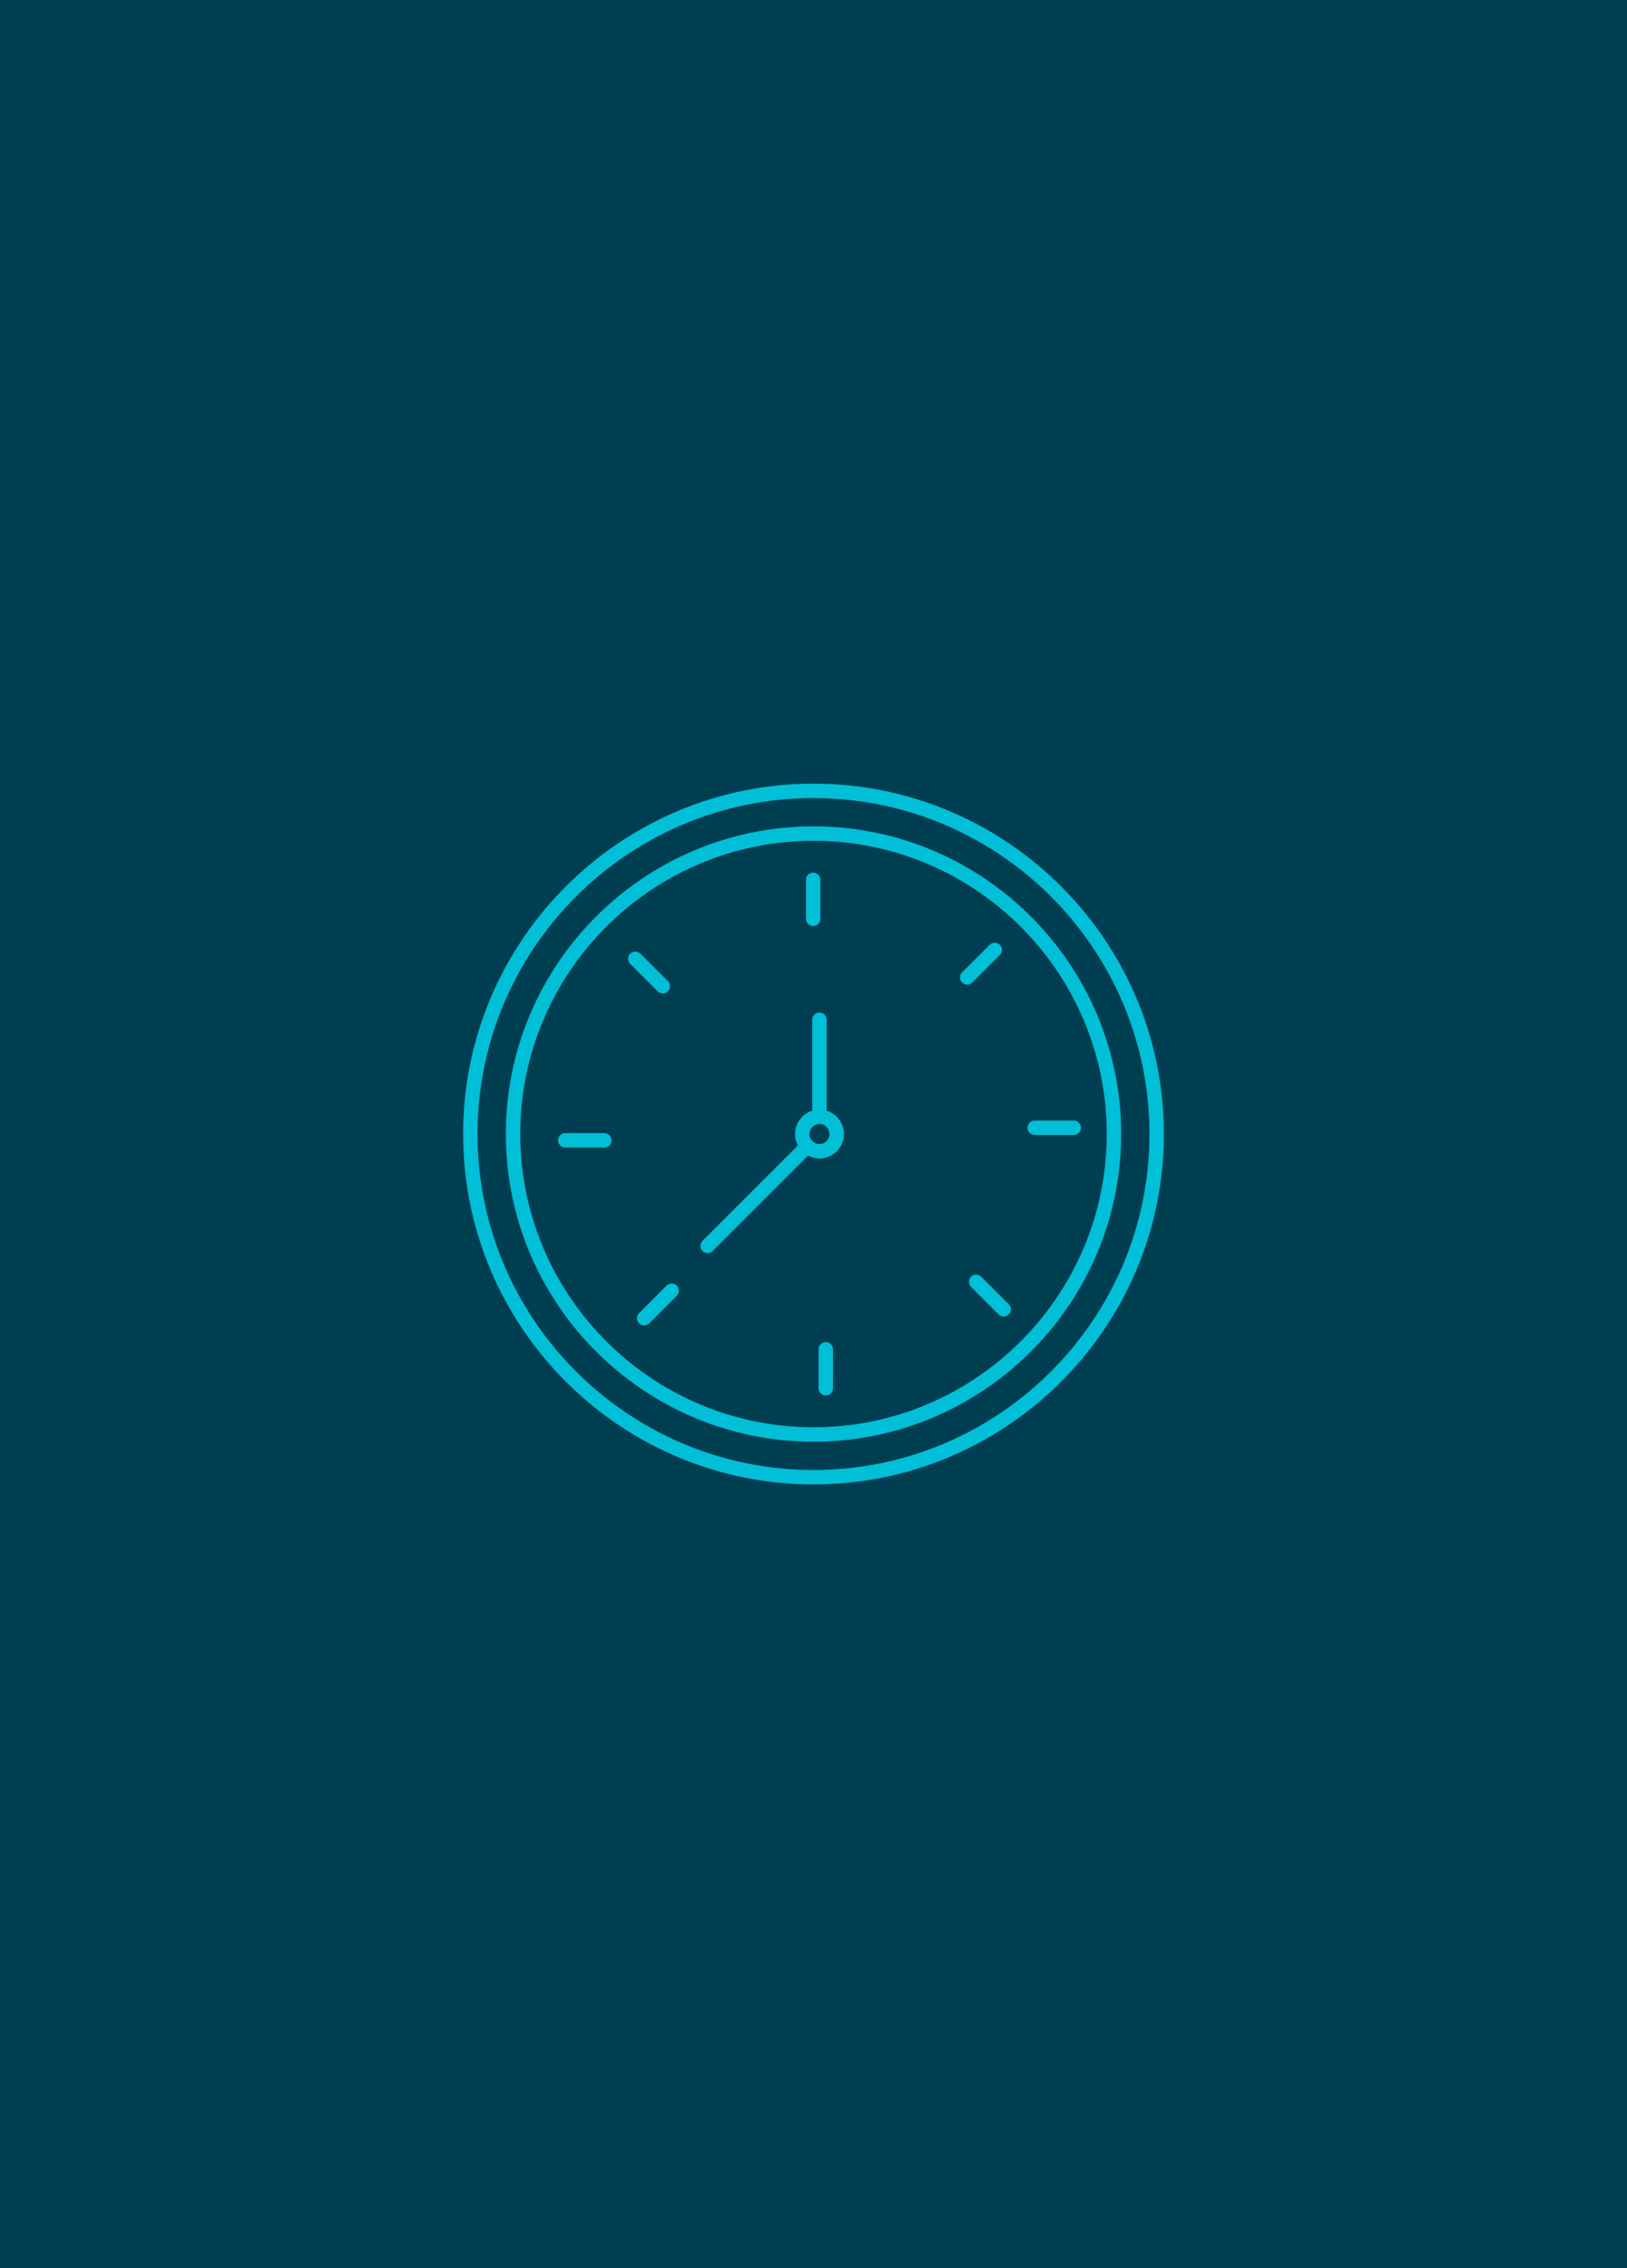 <?xml version="1.0" encoding="UTF-8"?> <svg xmlns="http://www.w3.org/2000/svg" id="Layer_1" viewBox="0 0 302 421"><defs><style>.cls-1{fill:#003e52;}.cls-2{fill:#00bfd7;}</style></defs><rect class="cls-1" width="302" height="421"></rect><path class="cls-2" d="m151,267.61c-31.49,0-57.11-25.62-57.11-57.11s25.62-57.11,57.11-57.11,57.11,25.62,57.11,57.11-25.62,57.11-57.11,57.11m0-111.54c-30.01,0-54.43,24.42-54.43,54.43s24.42,54.43,54.43,54.43,54.43-24.42,54.43-54.43-24.42-54.43-54.43-54.43"></path><path class="cls-2" d="m151,275.54c-35.86,0-65.04-29.18-65.04-65.04s29.18-65.04,65.04-65.04,65.04,29.18,65.04,65.04-29.18,65.04-65.04,65.04m0-127.4c-34.39,0-62.36,27.97-62.36,62.36s27.97,62.36,62.36,62.36,62.36-27.97,62.36-62.36-27.97-62.36-62.36-62.36"></path><path class="cls-2" d="m152.11,215.04c-2.5,0-4.54-2.04-4.54-4.54s2.04-4.54,4.54-4.54,4.54,2.04,4.54,4.54-2.04,4.54-4.54,4.54m0-6.4c-1.03,0-1.86.83-1.86,1.86s.84,1.86,1.86,1.86,1.86-.84,1.86-1.86-.83-1.86-1.86-1.86"></path><path class="cls-2" d="m150.94,171.89c-.74,0-1.34-.6-1.34-1.34v-7.24c0-.74.6-1.34,1.34-1.34s1.34.6,1.34,1.34v7.24c0,.74-.6,1.34-1.34,1.34"></path><path class="cls-2" d="m123.04,184.42c-.34,0-.69-.13-.95-.39l-5.12-5.12c-.52-.52-.52-1.37,0-1.89.52-.52,1.37-.52,1.89,0l5.12,5.12c.52.52.52,1.37,0,1.89-.26.26-.6.39-.95.39"></path><path class="cls-2" d="m112.17,213.01h-7.24c-.74,0-1.34-.6-1.34-1.34s.6-1.34,1.34-1.34h7.24c.74,0,1.34.6,1.34,1.34s-.6,1.34-1.34,1.34"></path><path class="cls-2" d="m119.57,246.03c-.34,0-.69-.13-.95-.39-.52-.52-.52-1.37,0-1.89l5.12-5.12c.52-.52,1.37-.52,1.89,0,.52.52.52,1.37,0,1.89l-5.12,5.12c-.26.26-.6.39-.95.39"></path><path class="cls-2" d="m153.28,259.03c-.74,0-1.34-.6-1.34-1.34v-7.24c0-.74.6-1.34,1.34-1.34s1.34.6,1.34,1.34v7.24c0,.74-.6,1.34-1.34,1.34"></path><path class="cls-2" d="m186.31,244.38c-.34,0-.68-.13-.95-.39l-5.12-5.12c-.52-.52-.52-1.37,0-1.89s1.37-.52,1.89,0l5.12,5.12c.52.52.52,1.37,0,1.89-.26.26-.6.39-.95.39"></path><path class="cls-2" d="m199.3,210.67h-7.24c-.74,0-1.34-.6-1.34-1.34s.6-1.34,1.34-1.34h7.24c.74,0,1.34.6,1.34,1.34s-.6,1.34-1.34,1.34"></path><path class="cls-2" d="m179.53,182.77c-.34,0-.69-.13-.95-.39-.52-.52-.52-1.37,0-1.89l5.12-5.12c.52-.52,1.37-.52,1.89,0,.52.52.52,1.37,0,1.89l-5.12,5.12c-.26.26-.6.39-.95.39"></path><path class="cls-2" d="m152.11,208.64c-.74,0-1.34-.6-1.34-1.34v-18.01c0-.74.6-1.34,1.34-1.34s1.34.6,1.34,1.34v18.01c0,.74-.6,1.34-1.34,1.34"></path><path class="cls-2" d="m131.35,232.6c-.34,0-.69-.13-.95-.39-.52-.52-.52-1.37,0-1.89l18.5-18.5c.52-.52,1.37-.52,1.89,0,.52.52.52,1.37,0,1.89l-18.5,18.5c-.26.26-.6.39-.95.39"></path></svg> 